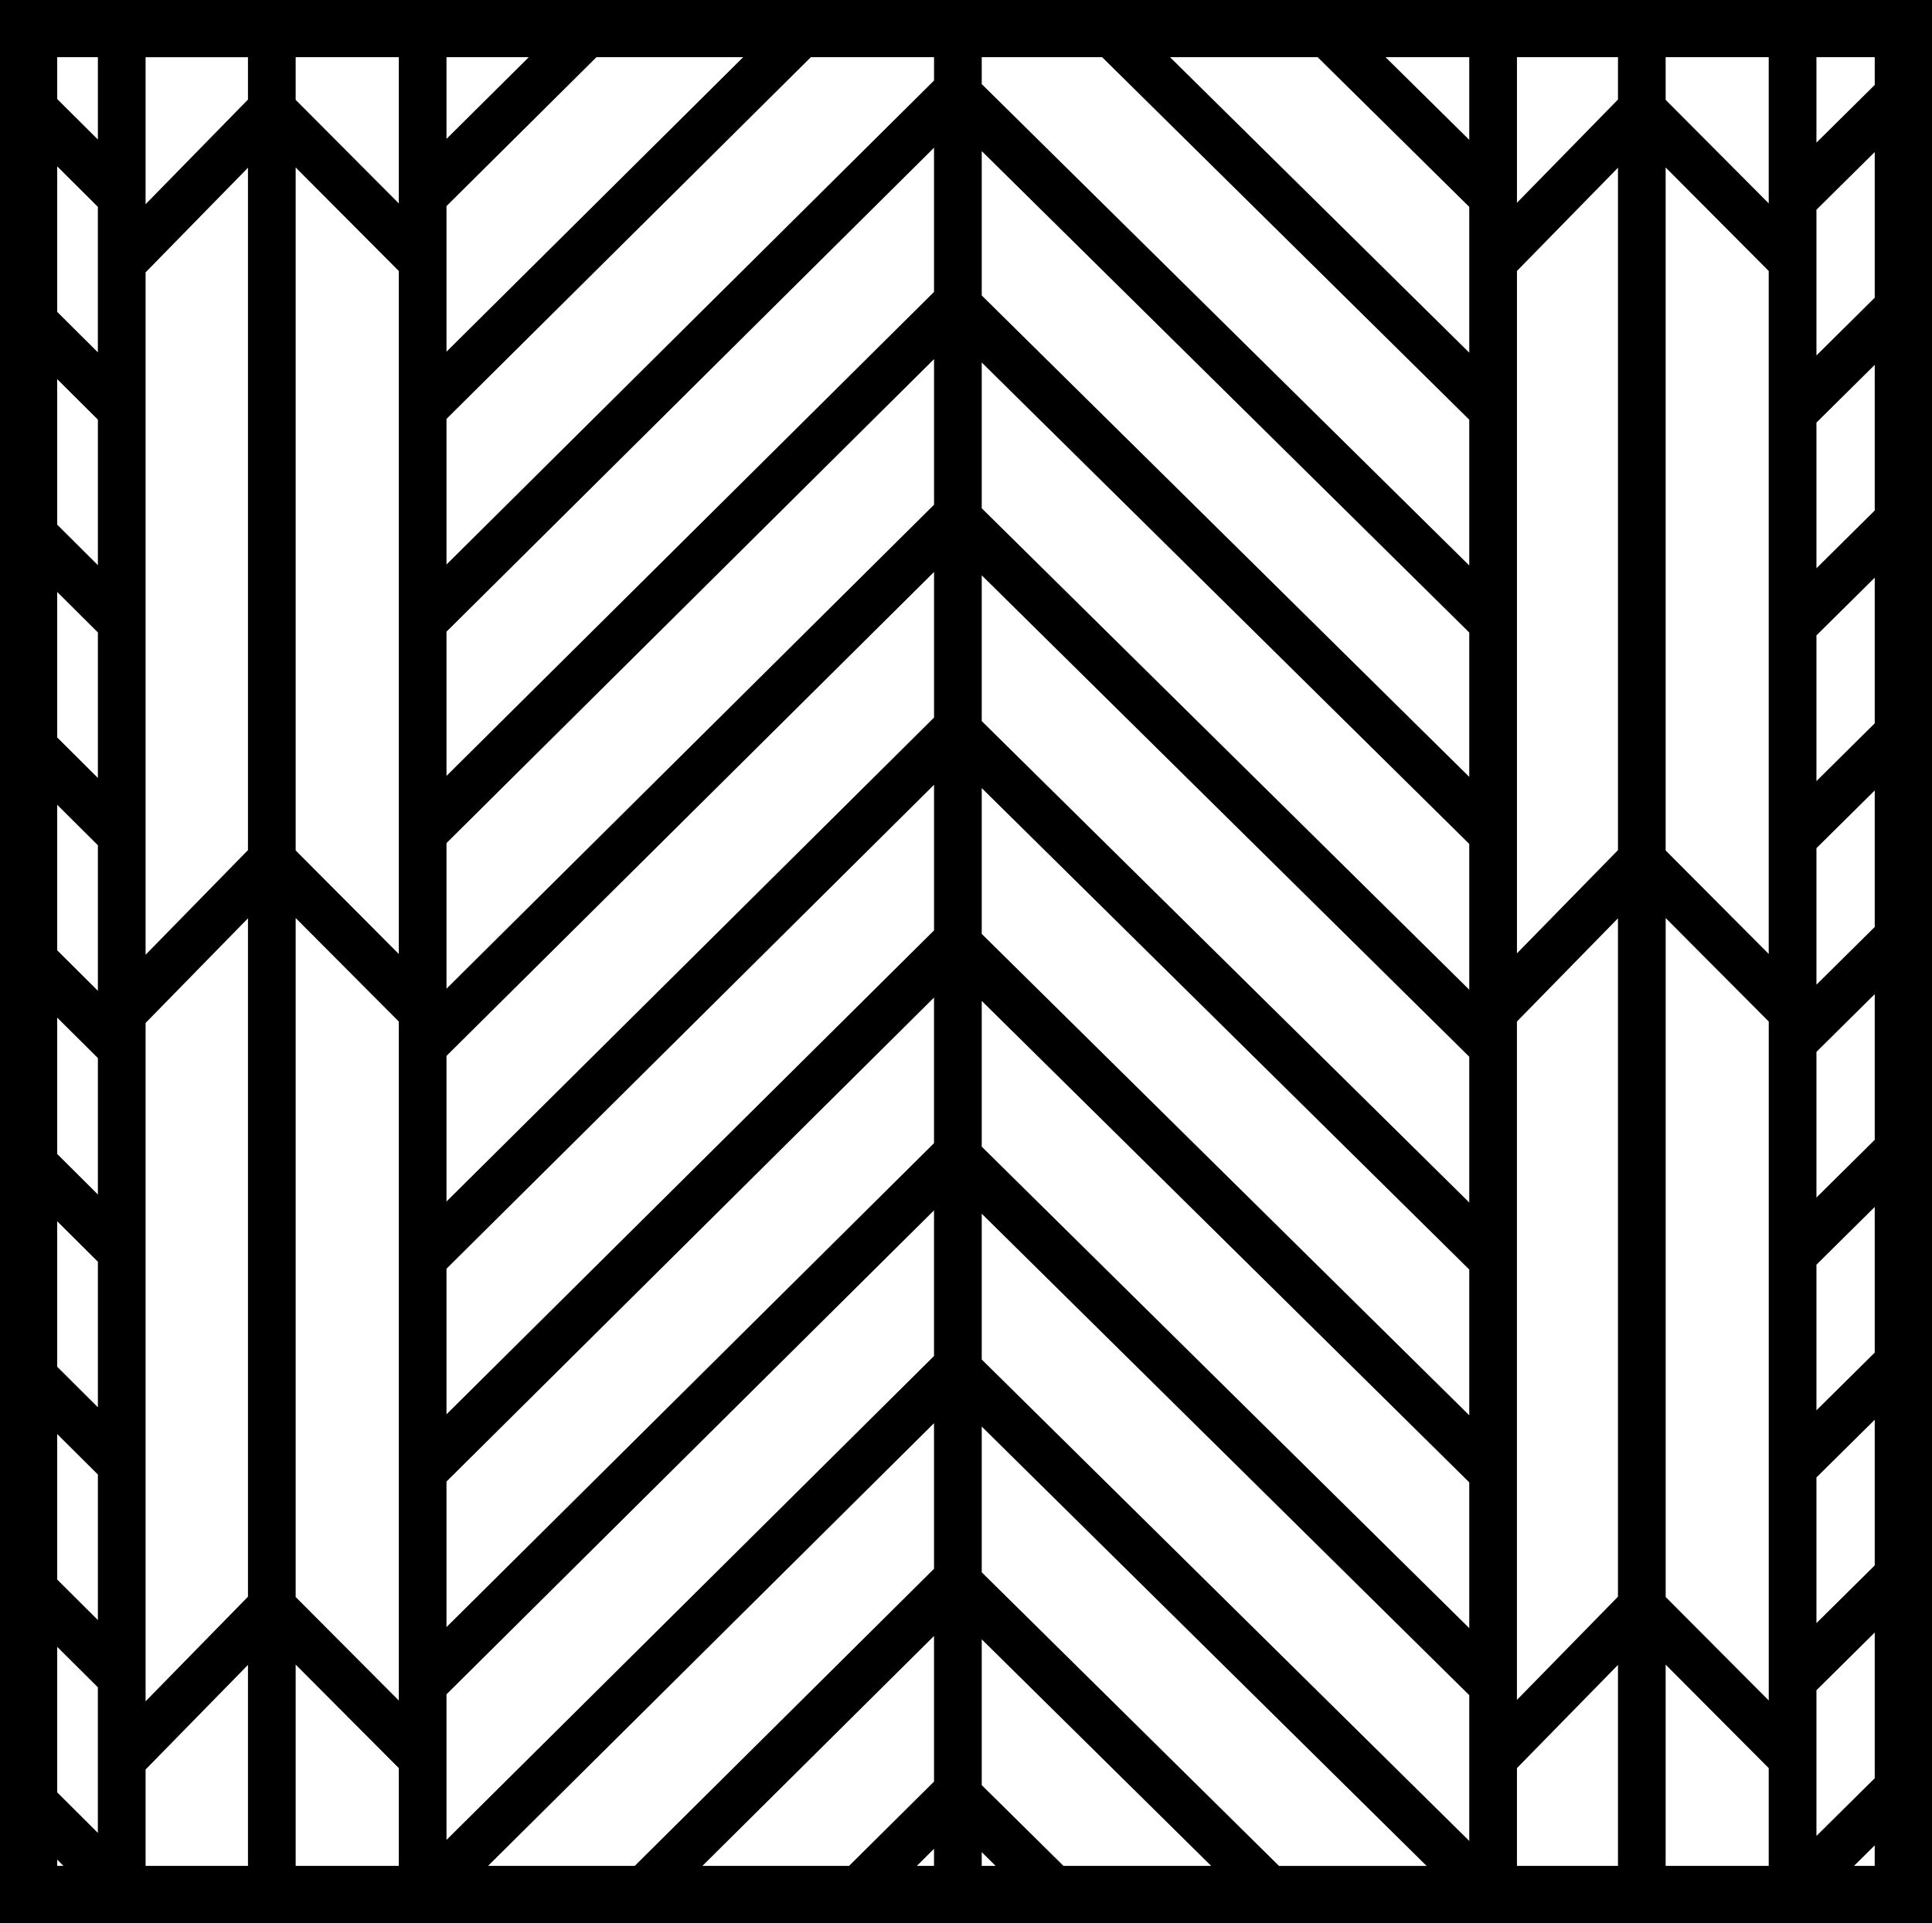 <?xml version="1.0" encoding="UTF-8"?>
<svg xmlns="http://www.w3.org/2000/svg" version="1.1" viewBox="0 0 607.554 604.927">
  <!-- Generator: Adobe Illustrator 28.7.3, SVG Export Plug-In . SVG Version: 1.2.0 Build 164)  -->
  <g>
    <g id="Layer_1">
      <g id="Layer_1-2" data-name="Layer_1">
        <g id="Layer_1-2">
          <path d="M0,0v604.927h607.554V0H0ZM17.988,563.794v-45.781l12.783,12.725v45.791l-12.783-12.734s0-.001,0-.001ZM17.988,496.85v-45.771l12.793,12.734v45.771s-12.793-12.734-12.793-12.734ZM17.988,429.917v-45.771l12.793,12.734v45.781l-12.793-12.744h0ZM17.988,362.983v-42.891l12.793,12.725v42.91l-12.793-12.744h0ZM17.988,298.921v-45.776l12.793,12.734v45.776s-12.793-12.734-12.793-12.734ZM17.988,231.967v-45.771l12.793,12.739v45.771s-12.793-12.739-12.793-12.739ZM17.988,165.034v-45.781l12.793,12.744v45.771s-12.793-12.734-12.793-12.734ZM17.988,98.1v-45.776l12.783,12.734v45.767s-12.783-12.725-12.783-12.725ZM17.988,31.157v-13.169h12.793v25.898s-12.793-12.729-12.793-12.729ZM17.988,586.919v-1.963l1.973,1.963h-1.973ZM45.781,64.238V17.998h32.197v13.32l-32.197,32.92ZM45.781,300.322V85.678l32.197-32.92v214.648l-32.197,32.915v.001h0ZM45.781,535.151v-213.379l32.197-32.915v213.384l-32.197,32.91ZM45.781,586.919v-30.312l32.197-32.91v63.223h-32.197v-.001h0ZM92.979,31.411v-13.423h32.432v45.991l-32.432-32.568ZM92.979,267.514V52.675l32.432,32.568v214.834l-32.432-32.563ZM92.979,502.339v-213.574l32.432,32.559v213.574l-32.432-32.559h0ZM92.979,586.919v-63.32l32.432,32.559v30.762h-32.432v-.001h0ZM140.41,43.686v-25.698h25.879l-25.879,25.698ZM140.41,110.625v-45.796l47.158-46.841h46.133l-93.291,92.637ZM140.41,177.568v-45.801L254.99,17.988h38.74v7.339l-153.32,152.241ZM140.41,244.057v-45.361L293.721,46.469v45.356l-153.311,152.231v.001ZM140.41,310.991v-45.801l153.32-152.231v45.801l-153.32,152.231ZM140.41,377.934v-45.801l153.32-152.222v45.796l-153.32,152.227h0ZM140.41,444.878v-45.801l153.32-152.227v45.806l-153.32,152.222ZM140.41,511.801v-45.781l153.311-152.236v45.801l-153.311,152.217v-.001ZM293.721,581.538v5.381h-5.41l5.41-5.381ZM293.721,514.594v45.801l-26.714,26.514h-46.113l72.827-72.314v-.001ZM293.721,447.661v45.801l-94.121,93.457h-46.128l140.249-139.258ZM140.41,578.745v-45.791l153.311-152.236v45.811l-153.311,152.217v-.001ZM435.708,17.988h26.328v26.001s-26.328-26.001-26.328-26.001ZM367.935,17.988h46.426l47.676,47.09v45.854s-94.102-92.944-94.102-92.944ZM308.726,26.45v-8.462h37.861l115.449,114.028v45.854L308.726,26.45ZM308.726,92.939v-45.415l153.311,151.436v45.41s-153.311-151.431-153.311-151.431ZM308.726,159.878v-45.85l153.311,151.431v45.854l-153.311-151.436v.001h0ZM308.726,226.816v-45.85l153.311,151.431v45.85l-153.311-151.431h0ZM308.726,293.759v-45.864l153.311,151.436v45.85l-153.311-151.421v-.001ZM308.726,360.688v-45.85l153.311,151.436v45.859l-153.311-151.445ZM308.726,427.632v-45.859l153.311,151.445v45.85l-153.311-151.436ZM308.726,494.565v-45.84l139.902,138.203h-46.416l-93.486-92.363h0ZM308.726,561.508v-45.859l72.148,71.27h-46.436l-25.713-25.41.001-.001h0ZM308.726,586.919v-4.326l4.375,4.326h-4.375ZM477.036,63.779V17.988h31.768v13.32l-31.768,32.471ZM477.027,534.712v-213.389l31.768-32.466v213.384l-31.768,32.471ZM508.804,523.696v63.223h-31.768v-30.762l31.768-32.461ZM477.036,299.873V85.229l31.768-32.471v214.648l-31.768,32.466v.001h0ZM523.794,267.514V52.675l32.412,32.559v214.829l-32.412-32.549h0ZM523.804,502.339v-213.569l32.412,32.554v213.564l-32.412-32.549h0ZM523.794,31.411v-13.423h32.412v45.981l-32.412-32.559v.001ZM523.794,586.919v-63.311l32.412,32.549v30.762h-32.412ZM571.216,44.868v-26.88h18.33v8.726l-18.33,18.154ZM571.216,111.806v-45.835l18.33-18.145v45.815l-18.33,18.164v.001ZM571.216,178.745v-45.82l18.33-18.154v45.811l-18.33,18.164v-.001h0ZM571.216,245.688v-45.825l18.33-18.154v45.815l-18.33,18.164h0ZM571.216,309.731v-42.939l18.33-18.154v42.944l-18.33,18.149ZM571.216,376.684v-45.82l18.33-18.154v45.82l-18.33,18.154ZM571.216,443.618v-45.811l18.33-18.154v45.811l-18.33,18.154ZM571.216,510.551v-45.82l18.33-18.154v45.82l-18.33,18.154ZM589.536,580.464v6.455h-6.514l6.514-6.455ZM571.216,577.495v-45.83l18.33-18.154v45.83l-18.33,18.154Z"/>
        </g>
      </g>
    </g>
  </g>
</svg>